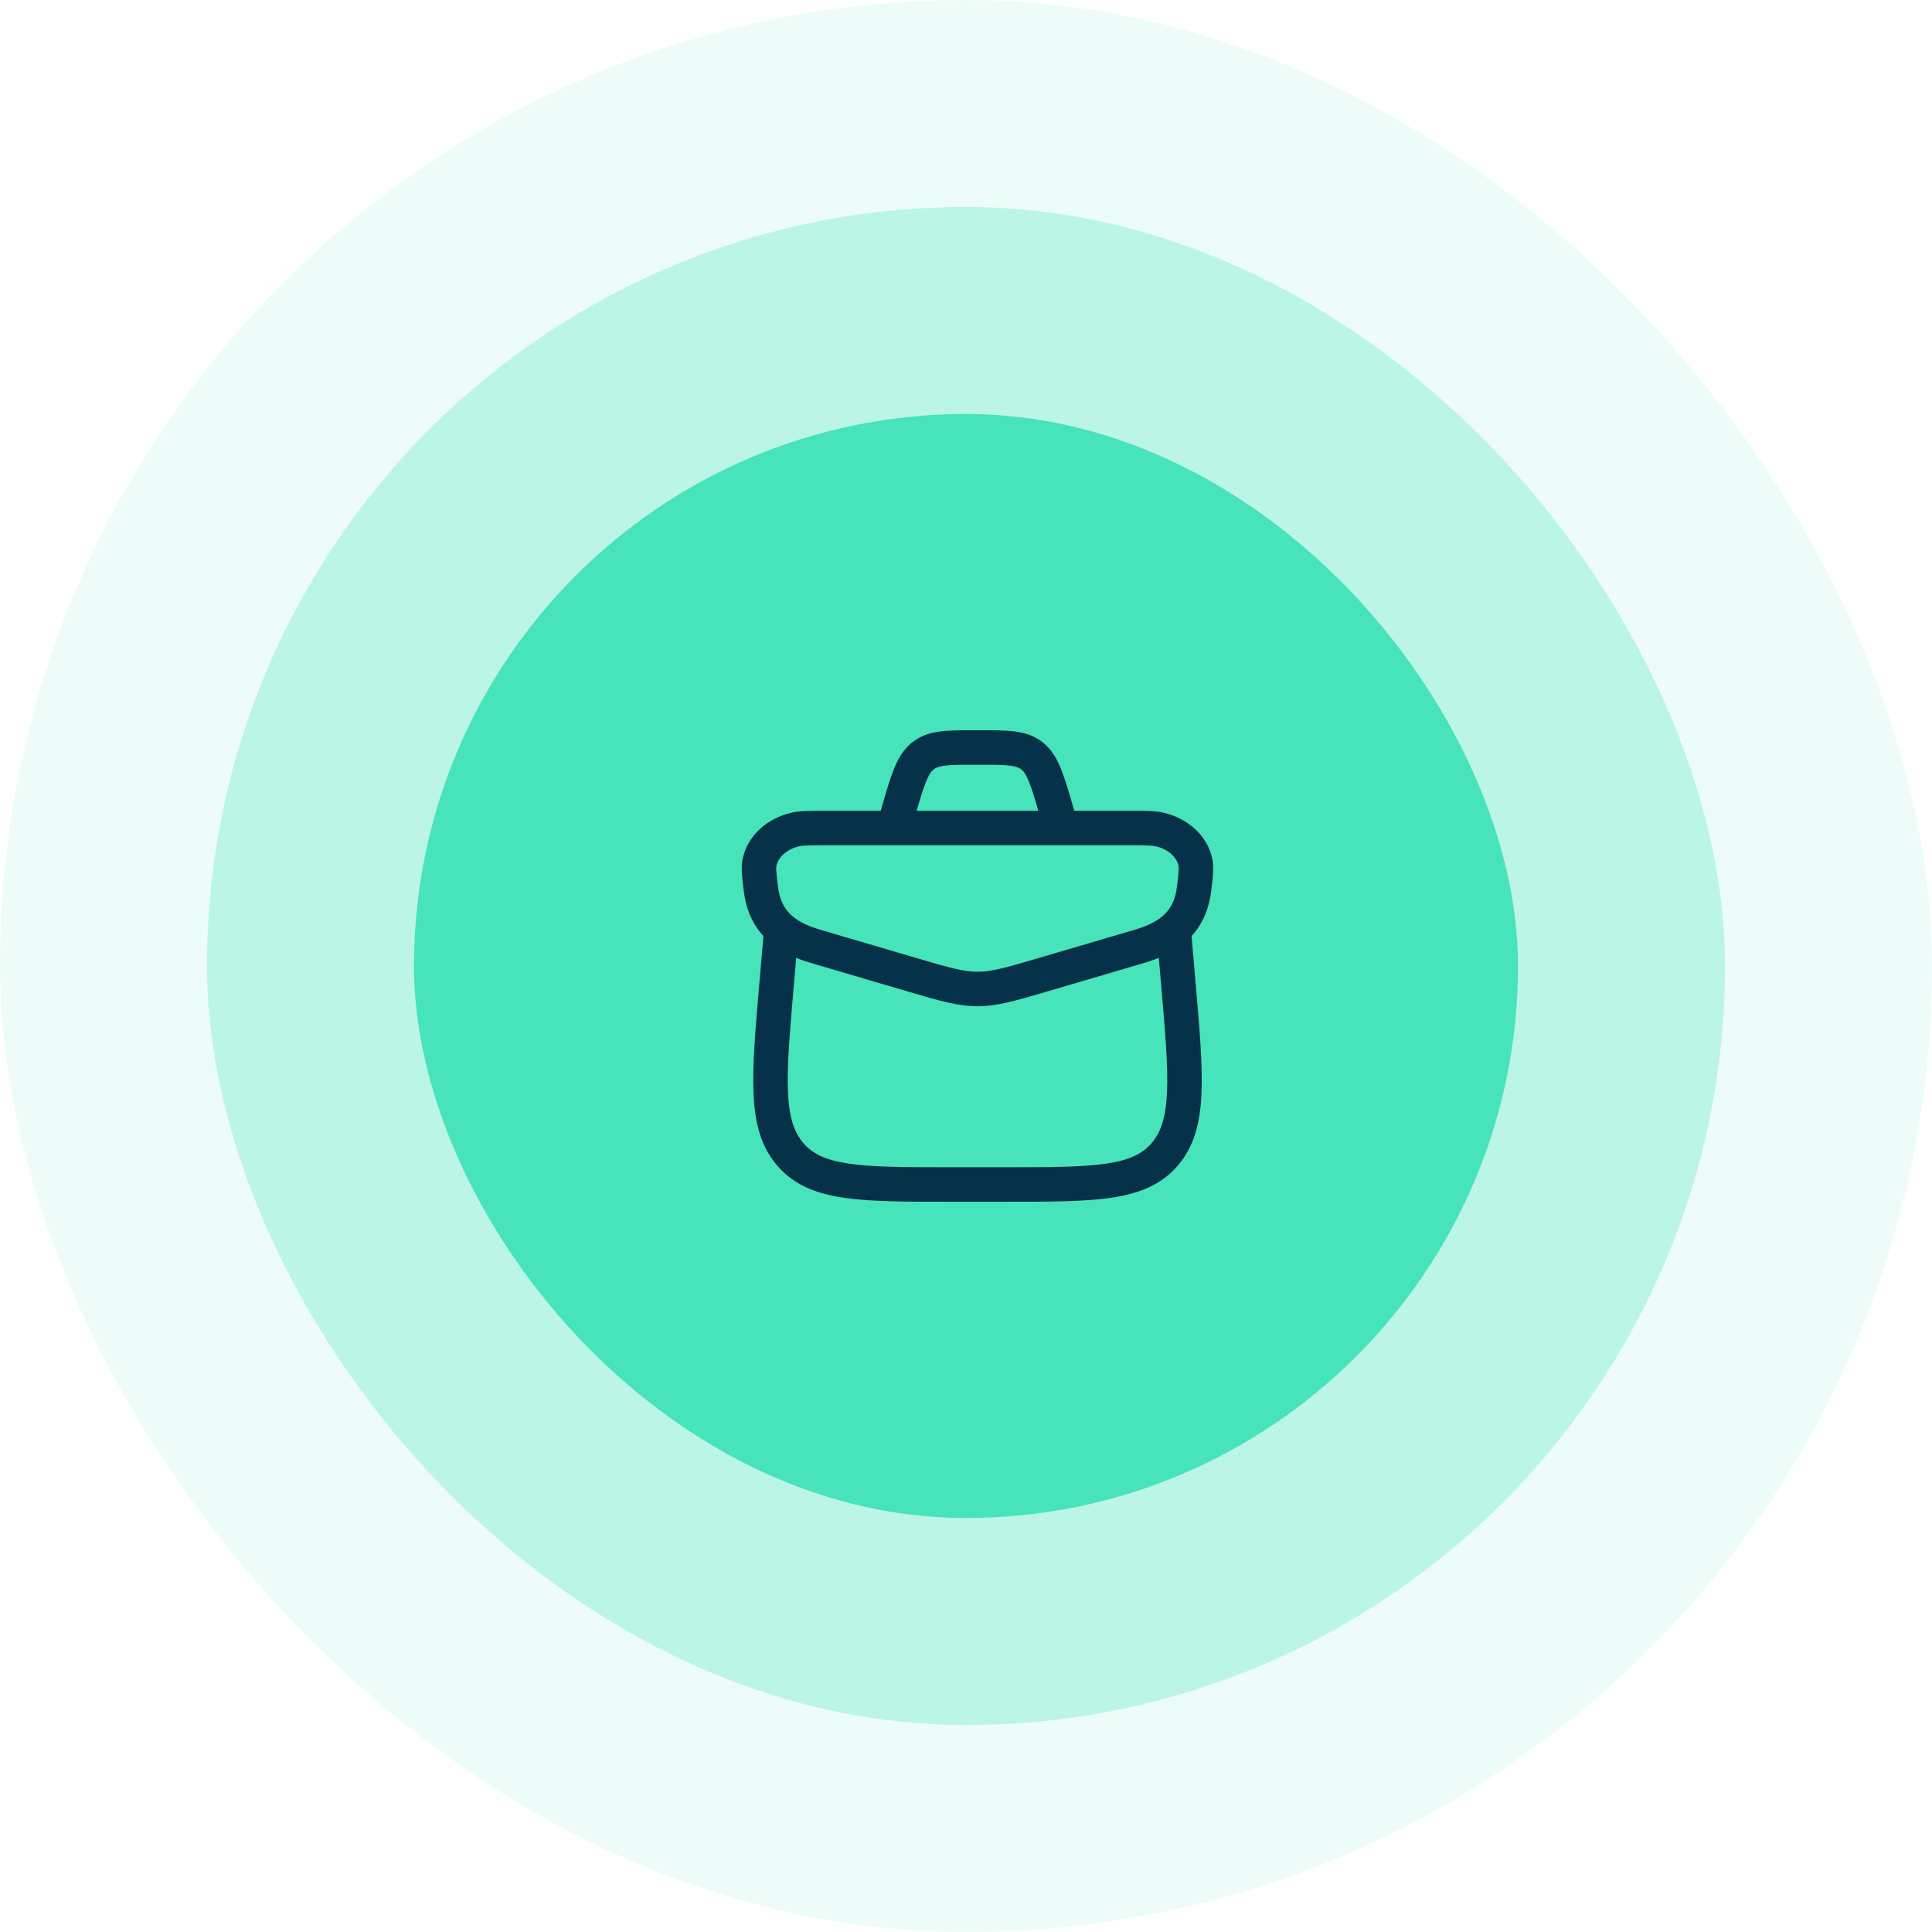 <svg width="112" height="112" viewBox="0 0 112 112" fill="none" xmlns="http://www.w3.org/2000/svg">
<rect width="112" height="112" rx="56" fill="#47E3BB" fill-opacity="0.1"/>
<rect x="12" y="12" width="88" height="88" rx="44" fill="#47E3BB" fill-opacity="0.3"/>
<rect x="24" y="24" width="64" height="64" rx="32" fill="#47E3BB"/>
<path d="M56.469 42.333H56.863C57.623 42.333 58.287 42.333 58.835 42.405C59.431 42.482 59.987 42.654 60.484 43.065C60.971 43.465 61.267 43.982 61.501 44.56C61.725 45.11 61.931 45.813 62.175 46.65L62.277 47H65.429H65.561C66.38 47 66.961 47 67.452 47.113C68.825 47.429 69.996 48.417 70.281 49.797C70.381 50.282 70.315 50.833 70.236 51.476L70.219 51.618C70.095 52.66 69.733 53.548 69.076 54.264L69.313 57.022C69.543 59.678 69.724 61.773 69.649 63.416C69.575 65.097 69.229 66.473 68.265 67.584C67.296 68.705 66.003 69.204 64.396 69.438C62.84 69.666 60.837 69.666 58.317 69.666H55.016C52.496 69.666 50.493 69.666 48.937 69.438C47.329 69.204 46.037 68.705 45.067 67.584C44.104 66.473 43.759 65.097 43.684 63.416C43.609 61.773 43.791 59.68 44.019 57.024L44.257 54.266C43.599 53.549 43.237 52.66 43.112 51.618L43.095 51.476C43.017 50.833 42.951 50.282 43.051 49.797C43.335 48.417 44.505 47.429 45.879 47.113C46.369 47 46.951 47 47.769 47H47.903H51.055L51.156 46.65C51.401 45.813 51.605 45.11 51.829 44.56C52.065 43.982 52.361 43.465 52.847 43.065C53.345 42.654 53.901 42.482 54.497 42.405C55.044 42.333 55.709 42.333 56.469 42.333ZM66.349 55.816L60.788 57.453L60.64 57.497C58.88 58.014 57.8 58.333 56.665 58.333C55.532 58.333 54.451 58.014 52.691 57.497L52.543 57.453L46.981 55.816C46.695 55.732 46.419 55.636 46.156 55.529L46.019 57.12C45.781 59.868 45.615 61.829 45.681 63.325C45.748 64.797 46.037 65.649 46.579 66.274C47.113 66.892 47.868 67.261 49.227 67.46C50.621 67.664 52.477 67.666 55.099 67.666H58.235C60.856 67.666 62.712 67.664 64.107 67.46C65.465 67.261 66.22 66.892 66.755 66.274C67.296 65.649 67.585 64.797 67.652 63.325C67.719 61.829 67.552 59.868 67.315 57.12L67.177 55.528C66.913 55.636 66.637 55.73 66.349 55.816ZM47.903 49C46.897 49 46.567 49.006 46.329 49.061C45.548 49.241 45.104 49.742 45.009 50.2C44.984 50.322 44.993 50.513 45.097 51.381C45.185 52.109 45.419 52.59 45.763 52.948C46.121 53.321 46.677 53.641 47.547 53.897L53.108 55.534C55.063 56.109 55.855 56.333 56.665 56.333C57.477 56.333 58.269 56.109 60.223 55.534L65.785 53.897C66.653 53.641 67.211 53.321 67.568 52.948C67.912 52.59 68.147 52.109 68.233 51.381C68.337 50.513 68.347 50.322 68.323 50.2C68.228 49.742 67.783 49.241 67.003 49.061C66.764 49.006 66.435 49 65.429 49H47.903ZM60.193 47C59.972 46.241 59.812 45.714 59.649 45.314C59.475 44.885 59.337 44.71 59.212 44.608C59.099 44.514 58.944 44.436 58.576 44.388C58.173 44.334 57.64 44.333 56.803 44.333H56.529C55.692 44.333 55.159 44.334 54.756 44.388C54.388 44.436 54.232 44.514 54.119 44.608C53.995 44.71 53.856 44.885 53.683 45.314C53.519 45.714 53.36 46.241 53.137 47H60.193Z" fill="#053248"/>
</svg>
